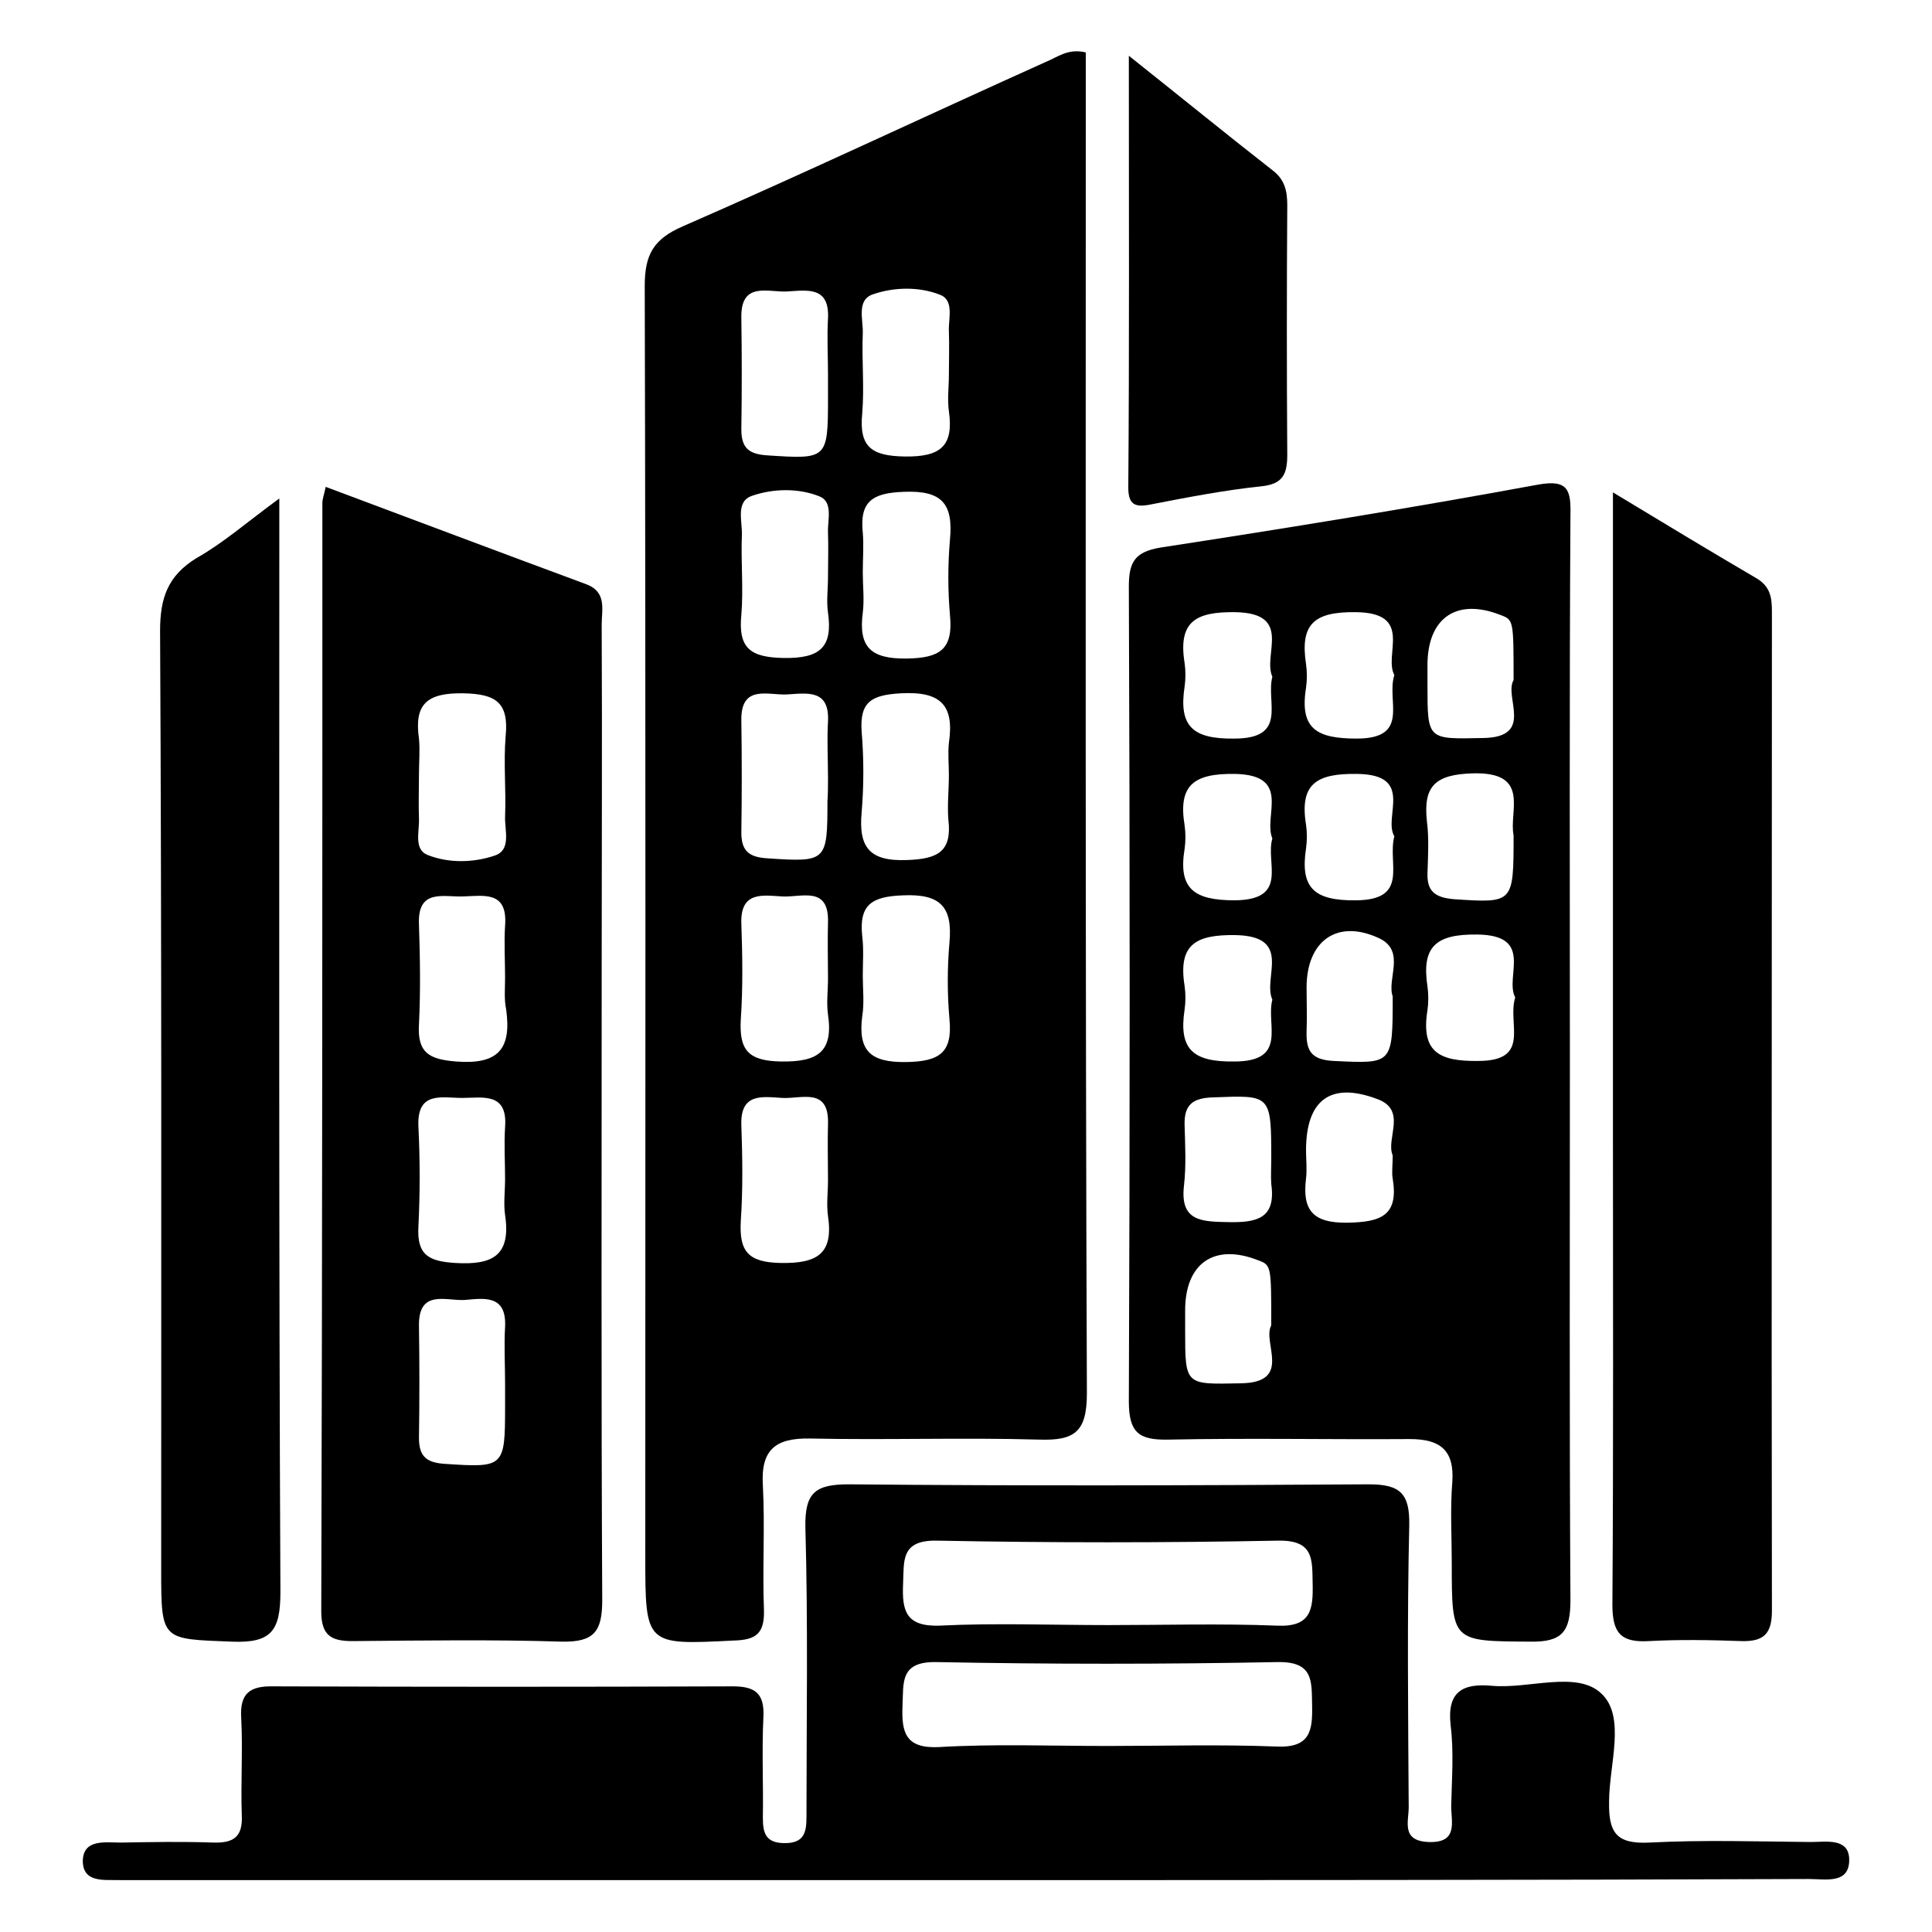 <?xml version="1.0" encoding="utf-8"?>
<!-- Generator: Adobe Illustrator 23.0.5, SVG Export Plug-In . SVG Version: 6.00 Build 0)  -->
<svg version="1.1" id="Layer_1" xmlns="http://www.w3.org/2000/svg" xmlns:xlink="http://www.w3.org/1999/xlink" x="0px" y="0px"
	 viewBox="0 0 35 35" style="enable-background:new 0 0 35 35;" xml:space="preserve">
<g>
	<path d="M19.67,0.95c0,0.2,0,0.42,0,0.64c0,7.88-0.01,15.77,0.02,23.65c0,0.7-0.22,0.86-0.86,0.84c-1.39-0.04-2.77,0.01-4.16-0.02
		c-0.62-0.01-0.89,0.2-0.85,0.85c0.04,0.75-0.01,1.51,0.02,2.26c0.01,0.42-0.14,0.54-0.55,0.55c-1.6,0.08-1.6,0.09-1.6-1.54
		c0-7.67,0.01-15.33-0.01-23c0-0.57,0.16-0.85,0.69-1.08c2.2-0.96,4.38-1.99,6.58-2.98C19.15,1.04,19.35,0.87,19.67,0.95z
		 M17.19,14.04c0-0.19-0.02-0.39,0-0.58c0.1-0.68-0.14-0.94-0.87-0.9c-0.53,0.03-0.75,0.15-0.71,0.7c0.04,0.48,0.04,0.97,0,1.45
		c-0.06,0.64,0.14,0.9,0.83,0.87c0.56-0.02,0.81-0.16,0.74-0.74C17.16,14.58,17.19,14.31,17.19,14.04z M15,14.09
		C15,14.09,14.99,14.09,15,14.09c0-0.34-0.02-0.68,0-1.02c0.03-0.59-0.38-0.51-0.74-0.49c-0.34,0.02-0.84-0.19-0.83,0.47
		c0.01,0.68,0.01,1.36,0,2.03c0,0.34,0.14,0.45,0.48,0.47c1.06,0.07,1.08,0.06,1.08-1.03C15,14.38,15,14.24,15,14.09z M15.63,17.68
		c0,0.24,0.03,0.49-0.01,0.73c-0.08,0.63,0.15,0.84,0.8,0.83c0.6-0.01,0.84-0.17,0.78-0.78c-0.04-0.46-0.04-0.92,0-1.38
		c0.06-0.65-0.16-0.89-0.84-0.86c-0.57,0.02-0.8,0.17-0.74,0.74C15.65,17.19,15.63,17.44,15.63,17.68z M15,21.38
		C15,21.38,14.99,21.38,15,21.38c0-0.34-0.01-0.68,0-1.02c0.02-0.67-0.48-0.45-0.83-0.47c-0.35-0.02-0.76-0.1-0.74,0.49
		c0.02,0.58,0.03,1.16-0.01,1.74c-0.03,0.55,0.13,0.75,0.73,0.76c0.66,0.01,0.95-0.17,0.85-0.85C14.97,21.82,15,21.6,15,21.38z
		 M15,6.79C15,6.79,14.99,6.79,15,6.79c0-0.34-0.02-0.68,0-1.02c0.03-0.59-0.38-0.51-0.74-0.49c-0.34,0.02-0.84-0.19-0.83,0.47
		c0.01,0.68,0.01,1.36,0,2.03c0,0.34,0.14,0.45,0.48,0.47C14.98,8.32,15,8.32,15,7.22C15,7.08,15,6.93,15,6.79z M17.19,6.8
		c0-0.27,0.01-0.53,0-0.8c-0.01-0.23,0.1-0.56-0.16-0.66c-0.38-0.15-0.83-0.14-1.21-0.01c-0.31,0.1-0.18,0.46-0.19,0.71
		c-0.02,0.48,0.03,0.97-0.01,1.45c-0.06,0.61,0.17,0.77,0.77,0.78c0.65,0.01,0.89-0.19,0.8-0.82C17.16,7.23,17.19,7.01,17.19,6.8z
		 M15,10.45c0-0.27,0.01-0.53,0-0.8c-0.01-0.23,0.1-0.56-0.16-0.66c-0.38-0.15-0.83-0.14-1.21-0.01c-0.31,0.1-0.18,0.46-0.19,0.71
		c-0.02,0.48,0.03,0.97-0.01,1.45c-0.06,0.61,0.17,0.77,0.77,0.78c0.65,0.01,0.89-0.19,0.8-0.82C14.97,10.89,15,10.67,15,10.45z
		 M15.63,10.37c0,0.24,0.03,0.49,0,0.73c-0.08,0.62,0.14,0.84,0.8,0.83c0.59-0.01,0.84-0.16,0.78-0.78c-0.04-0.46-0.04-0.92,0-1.38
		c0.06-0.65-0.15-0.89-0.84-0.86c-0.56,0.02-0.8,0.17-0.74,0.74C15.65,9.88,15.63,10.13,15.63,10.37z M15,17.73
		C15,17.73,14.99,17.73,15,17.73c0-0.34-0.01-0.68,0-1.02c0.02-0.67-0.48-0.45-0.83-0.47c-0.35-0.02-0.76-0.1-0.74,0.49
		c0.02,0.58,0.03,1.16-0.01,1.74c-0.03,0.55,0.13,0.75,0.73,0.76c0.66,0.01,0.95-0.17,0.85-0.85C14.97,18.17,15,17.95,15,17.73z"/>
	<path d="M17.51,34.06c-4.94,0-9.88,0-14.82,0c-0.17,0-0.34,0-0.51,0c-0.28-0.01-0.68,0.06-0.68-0.35c0.01-0.4,0.41-0.33,0.69-0.33
		c0.56-0.01,1.12-0.02,1.68,0c0.37,0.01,0.53-0.11,0.51-0.5c-0.02-0.58,0.02-1.17-0.01-1.75c-0.03-0.46,0.16-0.59,0.59-0.58
		c2.77,0.01,5.55,0.01,8.32,0c0.4,0,0.57,0.13,0.55,0.55c-0.03,0.61,0,1.22-0.01,1.83c0,0.28,0.05,0.46,0.4,0.46
		c0.35,0,0.39-0.2,0.39-0.47c0-1.75,0.03-3.51-0.02-5.26c-0.01-0.63,0.19-0.77,0.79-0.77c3.14,0.03,6.28,0.02,9.42,0
		c0.57,0,0.74,0.17,0.73,0.74c-0.04,1.7-0.02,3.41-0.01,5.11c0,0.26-0.14,0.61,0.36,0.63c0.54,0.02,0.41-0.36,0.41-0.65
		c0.01-0.49,0.05-0.98-0.01-1.46c-0.07-0.61,0.21-0.77,0.75-0.72c0.67,0.06,1.54-0.28,1.98,0.14c0.45,0.42,0.14,1.29,0.14,1.96
		c-0.01,0.56,0.13,0.77,0.73,0.74c0.97-0.05,1.95-0.02,2.92-0.01c0.28,0,0.69-0.08,0.7,0.31c0.01,0.46-0.43,0.36-0.73,0.36
		C27.69,34.06,22.6,34.06,17.51,34.06z M20.06,31.63c1.02,0,2.04-0.03,3.06,0.01c0.62,0.03,0.66-0.29,0.65-0.75
		c-0.01-0.43,0.03-0.79-0.62-0.78c-2.06,0.04-4.13,0.04-6.19,0c-0.66-0.01-0.59,0.37-0.61,0.79c-0.02,0.48,0.05,0.78,0.66,0.75
		C18.02,31.59,19.04,31.63,20.06,31.63z M20.07,29.44c1.02,0,2.04-0.03,3.06,0.01c0.62,0.03,0.66-0.29,0.65-0.76
		c-0.01-0.43,0.03-0.79-0.62-0.78c-2.06,0.04-4.13,0.04-6.19,0c-0.66-0.01-0.59,0.37-0.61,0.79c-0.02,0.48,0.05,0.77,0.66,0.75
		C18.02,29.4,19.05,29.44,20.07,29.44z"/>
	<path d="M28.44,19.2c0,3.26-0.01,6.53,0.01,9.79c0,0.57-0.15,0.76-0.73,0.75c-1.42-0.01-1.42,0.01-1.42-1.43
		c0-0.49-0.03-0.98,0.01-1.46c0.04-0.58-0.22-0.78-0.77-0.78c-1.46,0.01-2.92-0.02-4.38,0.01c-0.52,0.01-0.71-0.12-0.71-0.69
		c0.02-4.92,0.02-9.84,0-14.76c0-0.44,0.1-0.63,0.57-0.71c2.28-0.35,4.56-0.72,6.84-1.14c0.55-0.1,0.6,0.1,0.59,0.55
		C28.43,12.62,28.44,15.91,28.44,19.2z M27.42,15.13c-0.09-0.43,0.32-1.15-0.74-1.12c-0.68,0.02-0.9,0.23-0.83,0.87
		c0.04,0.31,0.02,0.63,0.01,0.94c-0.01,0.34,0.15,0.44,0.48,0.47C27.42,16.36,27.42,16.37,27.42,15.13z M23.05,15.19
		c-0.17-0.41,0.36-1.15-0.68-1.17c-0.74-0.01-1.03,0.2-0.91,0.93c0.02,0.14,0.02,0.29,0,0.43c-0.12,0.73,0.18,0.93,0.91,0.93
		C23.36,16.3,22.92,15.63,23.05,15.19z M27.42,12.32c0-1.09,0-1.09-0.24-1.18c-0.79-0.31-1.32,0.05-1.32,0.91c0,0.12,0,0.24,0,0.36
		c0,1,0,0.98,1,0.96C27.81,13.36,27.24,12.63,27.42,12.32z M25.26,12.23c-0.2-0.37,0.36-1.13-0.7-1.14
		c-0.76-0.01-1.01,0.22-0.9,0.94c0.02,0.14,0.02,0.29,0,0.43c-0.12,0.75,0.2,0.92,0.92,0.92C25.56,13.38,25.11,12.69,25.26,12.23z
		 M25.26,15.15c-0.21-0.35,0.38-1.12-0.68-1.13c-0.73-0.01-1.04,0.18-0.92,0.92c0.02,0.14,0.02,0.29,0,0.43
		c-0.11,0.72,0.15,0.95,0.91,0.94C25.54,16.3,25.13,15.64,25.26,15.15z M23.05,18.11c-0.18-0.4,0.38-1.15-0.67-1.17
		c-0.72-0.01-1.04,0.17-0.92,0.92c0.02,0.14,0.02,0.29,0,0.43c-0.11,0.72,0.15,0.95,0.9,0.94C23.34,19.23,22.93,18.56,23.05,18.11z
		 M25.23,18.05c-0.11-0.31,0.24-0.82-0.24-1.05c-0.76-0.36-1.32,0.04-1.32,0.89c0,0.27,0.01,0.53,0,0.8
		c-0.01,0.35,0.09,0.51,0.49,0.53C25.23,19.27,25.23,19.29,25.23,18.05z M27.45,18.07c-0.2-0.37,0.36-1.13-0.69-1.14
		c-0.75-0.01-1.01,0.22-0.9,0.94c0.02,0.14,0.02,0.29,0,0.43c-0.12,0.75,0.2,0.93,0.92,0.92C27.75,19.22,27.3,18.54,27.45,18.07z
		 M23.05,12.26c-0.18-0.4,0.38-1.15-0.67-1.17c-0.72-0.01-1.04,0.17-0.92,0.92c0.02,0.14,0.02,0.29,0,0.43
		c-0.11,0.72,0.15,0.95,0.9,0.94C23.34,13.38,22.93,12.72,23.05,12.26z M23.03,21.02c0-1.2,0-1.18-1.05-1.14
		c-0.37,0.01-0.53,0.13-0.52,0.5c0.01,0.36,0.03,0.73-0.01,1.09c-0.08,0.66,0.32,0.66,0.8,0.67c0.51,0.01,0.87-0.06,0.78-0.69
		C23.02,21.31,23.03,21.16,23.03,21.02z M23.03,24.01c0-1.09,0-1.09-0.24-1.18c-0.79-0.31-1.32,0.05-1.32,0.91c0,0.12,0,0.24,0,0.36
		c0,1,0,0.98,1,0.96C23.43,25.05,22.86,24.32,23.03,24.01z M25.23,20.93c-0.13-0.3,0.27-0.82-0.28-1.02
		c-0.85-0.32-1.29,0.02-1.29,0.93c0,0.17,0.02,0.34,0,0.51c-0.07,0.57,0.12,0.81,0.75,0.8c0.61-0.01,0.93-0.13,0.82-0.8
		C25.21,21.24,25.23,21.11,25.23,20.93z"/>
	<path d="M5.9,8.82c1.58,0.59,3.14,1.18,4.71,1.76c0.39,0.14,0.29,0.46,0.29,0.74c0.01,2.07,0,4.14,0,6.21
		c0,3.82-0.01,7.64,0.01,11.46c0,0.57-0.15,0.76-0.73,0.75c-1.26-0.04-2.53-0.02-3.8-0.01c-0.39,0-0.56-0.11-0.56-0.54
		C5.84,22.49,5.84,15.8,5.84,9.11C5.84,9.04,5.87,8.97,5.9,8.82z M9.15,25.06C9.15,25.06,9.15,25.06,9.15,25.06
		c0-0.34-0.02-0.68,0-1.02c0.03-0.59-0.38-0.52-0.73-0.49c-0.34,0.02-0.84-0.2-0.83,0.47c0.01,0.68,0.01,1.36,0,2.03
		c0,0.34,0.14,0.45,0.48,0.47c1.06,0.07,1.08,0.06,1.08-1.03C9.15,25.35,9.15,25.2,9.15,25.06z M7.59,14.03c0,0.27-0.01,0.53,0,0.8
		c0.01,0.23-0.1,0.56,0.16,0.66c0.38,0.15,0.83,0.14,1.21,0.01c0.31-0.1,0.18-0.46,0.19-0.71c0.02-0.48-0.03-0.97,0.01-1.45
		c0.06-0.61-0.17-0.77-0.77-0.78c-0.65-0.01-0.89,0.19-0.8,0.82C7.61,13.59,7.59,13.81,7.59,14.03z M9.15,21.36
		C9.15,21.36,9.15,21.36,9.15,21.36c0-0.31-0.02-0.63,0-0.94c0.05-0.64-0.41-0.53-0.78-0.53c-0.37,0-0.82-0.13-0.79,0.52
		c0.03,0.6,0.03,1.21,0,1.81c-0.03,0.52,0.19,0.63,0.67,0.66c0.67,0.04,1.01-0.13,0.9-0.87C9.12,21.8,9.15,21.58,9.15,21.36z
		 M9.15,17.71C9.15,17.71,9.15,17.71,9.15,17.71c0-0.31-0.02-0.63,0-0.94c0.05-0.64-0.39-0.54-0.77-0.53
		c-0.36,0.01-0.82-0.14-0.79,0.51c0.02,0.6,0.03,1.21,0,1.81c-0.03,0.51,0.18,0.63,0.67,0.67c0.76,0.06,1.01-0.22,0.91-0.94
		C9.13,18.1,9.15,17.91,9.15,17.71z"/>
	<path d="M29.22,8.92c0.96,0.58,1.77,1.07,2.59,1.55c0.26,0.15,0.29,0.35,0.29,0.61c0,6.03-0.01,12.07,0,18.1
		c0,0.42-0.15,0.56-0.55,0.55c-0.56-0.02-1.12-0.03-1.68,0c-0.51,0.03-0.66-0.15-0.66-0.66c0.02-2.87,0.01-5.74,0.01-8.61
		c0-3.53,0-7.06,0-10.58C29.22,9.61,29.22,9.35,29.22,8.92z"/>
	<path d="M5.06,9.03c0,0.42,0,0.66,0,0.9c0,6.3-0.01,12.61,0.02,18.91c0,0.7-0.16,0.93-0.88,0.9c-1.27-0.05-1.28-0.01-1.28-1.29
		c0-5.67,0.01-11.34-0.02-17.02c0-0.6,0.14-1,0.66-1.32C4.04,9.84,4.46,9.47,5.06,9.03z"/>
	<path d="M20.45,1.01c0.98,0.78,1.79,1.44,2.61,2.08c0.22,0.17,0.26,0.38,0.26,0.63c-0.01,1.51-0.01,3.01,0,4.52
		c0,0.35-0.08,0.53-0.47,0.57c-0.67,0.07-1.34,0.2-2.01,0.33c-0.29,0.06-0.4-0.01-0.4-0.31C20.46,6.29,20.45,3.75,20.45,1.01z"/>
</g>
</svg>
